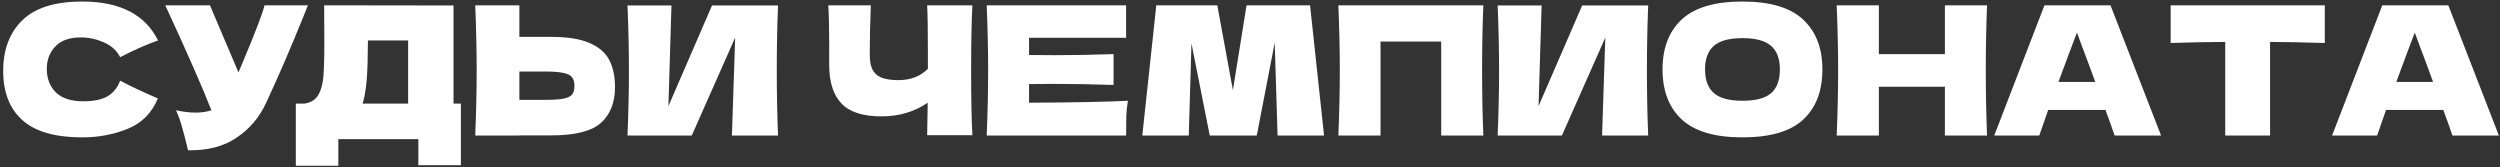 <?xml version="1.0" encoding="UTF-8"?> <svg xmlns="http://www.w3.org/2000/svg" width="627" height="42" viewBox="0 0 627 42" fill="none"><rect x="0" y="0" width="627" height="42" fill="#333333" stroke="none"/><path d="M20.6 34.45C13.82 34.45 8.825 33.01 5.615 30.13C2.405 27.25 0.8 23.14 0.8 17.8C0.8 12.43 2.405 8.185 5.615 5.065C8.825 1.945 13.82 0.385 20.6 0.385C30.08 0.385 36.425 3.64 39.635 10.15C36.935 11.08 33.77 12.475 30.14 14.335C29.27 12.655 27.89 11.41 26 10.6C24.14 9.79 22.235 9.385 20.285 9.385C17.405 9.385 15.26 10.15 13.85 11.68C12.44 13.18 11.735 15.04 11.735 17.26C11.735 19.66 12.485 21.625 13.985 23.155C15.515 24.655 17.84 25.405 20.96 25.405C23.45 25.405 25.43 25 26.9 24.19C28.37 23.35 29.45 22.03 30.14 20.23C32.6 21.55 35.75 23.035 39.59 24.685C38.09 28.315 35.585 30.85 32.075 32.29C28.565 33.73 24.74 34.45 20.6 34.45ZM77.226 1.33C77.106 1.66 76.956 2.035 76.776 2.455C76.596 2.845 76.416 3.295 76.236 3.805C74.586 7.885 73.056 11.56 71.646 14.83C70.266 18.07 68.616 21.76 66.696 25.9C65.016 29.5 62.556 32.38 59.316 34.54C56.106 36.73 52.056 37.78 47.166 37.69C46.536 35.08 46.026 33.115 45.636 31.795C45.276 30.445 44.781 29.065 44.151 27.655C45.921 28.045 47.556 28.24 49.056 28.24C50.526 28.24 51.846 28.045 53.016 27.655C50.856 22.105 47.001 13.33 41.451 1.33H52.656L59.811 18.16L61.071 15.145C64.191 7.735 65.946 3.13 66.336 1.33H77.226ZM113.745 25.99H115.59V41.425H104.925V34.9H84.855V41.56H74.19V25.99H76.44C77.73 25.75 78.72 25.225 79.41 24.415C80.1 23.605 80.61 22.315 80.94 20.545C81.21 19.075 81.345 15.73 81.345 10.51L81.3 1.33L113.745 1.375V25.99ZM91.425 24.055C91.245 24.895 91.08 25.54 90.93 25.99H102.36V10.15H92.28L92.235 12.76C92.235 15.04 92.175 17.05 92.055 18.79C91.965 20.5 91.755 22.255 91.425 24.055ZM138.269 9.25C142.379 9.25 145.604 9.775 147.944 10.825C150.284 11.845 151.919 13.285 152.849 15.145C153.779 16.975 154.244 19.21 154.244 21.85C154.244 25.69 153.074 28.675 150.734 30.805C148.394 32.905 144.239 33.955 138.269 33.955H130.259V34H119.189C119.429 28.18 119.549 22.735 119.549 17.665C119.549 12.595 119.429 7.15 119.189 1.33H130.259V9.25H138.269ZM136.469 25.045C138.569 25.045 140.144 24.955 141.194 24.775C142.274 24.565 143.024 24.22 143.444 23.74C143.864 23.26 144.074 22.525 144.074 21.535C144.074 20.545 143.849 19.795 143.399 19.285C142.949 18.775 142.184 18.43 141.104 18.25C140.054 18.04 138.509 17.935 136.469 17.935H130.259V25.045H136.469ZM168.402 1.375L167.637 26.62L178.572 1.375H195.132C194.922 6.445 194.817 11.875 194.817 17.665C194.817 23.485 194.922 28.93 195.132 34H183.567L184.377 9.43L173.487 34H157.377C157.617 28.18 157.737 22.735 157.737 17.665C157.737 12.625 157.617 7.195 157.377 1.375H168.402ZM243.873 1.33C243.663 5.11 243.558 10.54 243.558 17.62C243.558 24.7 243.663 30.13 243.873 33.91H232.533L232.668 25.765C229.338 28.045 225.468 29.185 221.058 29.185C216.378 29.185 213.018 28.09 210.978 25.9C208.968 23.71 207.963 20.53 207.963 16.36V11.05C207.963 6.97 207.888 3.73 207.738 1.33H218.403C218.223 5.74 218.133 9.85 218.133 13.66C218.133 15.19 218.343 16.42 218.763 17.35C219.213 18.28 219.948 18.97 220.968 19.42C222.018 19.87 223.473 20.095 225.333 20.095C228.363 20.095 230.823 19.15 232.713 17.26V12.85C232.713 7.48 232.653 3.64 232.533 1.33H243.873ZM258.085 25.765C269.485 25.705 277.75 25.54 282.88 25.27C282.67 26.5 282.535 27.775 282.475 29.095C282.445 30.385 282.43 32.02 282.43 34H247.465C247.705 28.18 247.825 22.735 247.825 17.665C247.825 12.595 247.705 7.15 247.465 1.33H282.43V9.475H258.085V13.795C259.525 13.825 261.655 13.84 264.475 13.84C269.245 13.84 274.18 13.75 279.28 13.57V21.31C274.18 21.13 269.245 21.04 264.475 21.04C261.655 21.04 259.525 21.055 258.085 21.085V25.765ZM328.563 1.33L332.073 34H320.418L319.698 10.69L315.198 34H303.408L298.818 10.87L298.143 34H286.488L289.998 1.33H305.298L309.213 22.615L312.633 1.33H328.563ZM372.023 1.33C371.813 6.4 371.708 11.845 371.708 17.665C371.708 23.485 371.813 28.93 372.023 34H361.448V10.42H346.238V34H335.663C335.903 28.18 336.023 22.735 336.023 17.665C336.023 12.595 335.903 7.15 335.663 1.33H372.023ZM386.635 1.375L385.87 26.62L396.805 1.375H413.365C413.155 6.445 413.05 11.875 413.05 17.665C413.05 23.485 413.155 28.93 413.365 34H401.8L402.61 9.43L391.72 34H375.61C375.85 28.18 375.97 22.735 375.97 17.665C375.97 12.625 375.85 7.195 375.61 1.375H386.635ZM436.987 34.45C430.117 34.45 425.062 32.965 421.822 29.995C418.582 26.995 416.962 22.795 416.962 17.395C416.962 12.055 418.567 7.885 421.777 4.885C425.017 1.885 430.087 0.385 436.987 0.385C443.917 0.385 448.987 1.885 452.197 4.885C455.437 7.885 457.057 12.055 457.057 17.395C457.057 22.825 455.452 27.025 452.242 29.995C449.032 32.965 443.947 34.45 436.987 34.45ZM436.987 25.27C440.317 25.27 442.717 24.64 444.187 23.38C445.657 22.09 446.392 20.095 446.392 17.395C446.392 14.755 445.657 12.79 444.187 11.5C442.717 10.21 440.317 9.565 436.987 9.565C433.687 9.565 431.302 10.21 429.832 11.5C428.362 12.79 427.627 14.755 427.627 17.395C427.627 20.065 428.362 22.045 429.832 23.335C431.302 24.625 433.687 25.27 436.987 25.27ZM498.354 1.33C498.144 6.4 498.039 11.845 498.039 17.665C498.039 23.485 498.144 28.93 498.354 34H487.779V21.76H471.219V34H460.644C460.884 28.18 461.004 22.735 461.004 17.665C461.004 12.595 460.884 7.15 460.644 1.33H471.219V13.57H487.779V1.33H498.354ZM530.347 34C529.777 32.29 529.012 30.145 528.052 27.565H513.697L511.447 34H500.152L512.752 1.33H529.312L542.002 34H530.347ZM525.487 20.545C524.347 17.395 523.177 14.245 521.977 11.095L520.897 8.17C519.847 10.9 518.302 15.025 516.262 20.545H525.487ZM583.059 10.78C578.349 10.63 573.774 10.54 569.334 10.51V34H558.084V10.51C553.614 10.54 549.054 10.63 544.404 10.78V1.33H583.059V10.78ZM615.074 34C614.504 32.29 613.739 30.145 612.779 27.565H598.424L596.174 34H584.879L597.479 1.33H614.039L626.729 34H615.074ZM610.214 20.545C609.074 17.395 607.904 14.245 606.704 11.095L605.624 8.17C604.574 10.9 603.029 15.025 600.989 20.545H610.214Z" fill="white"></path></svg> 
